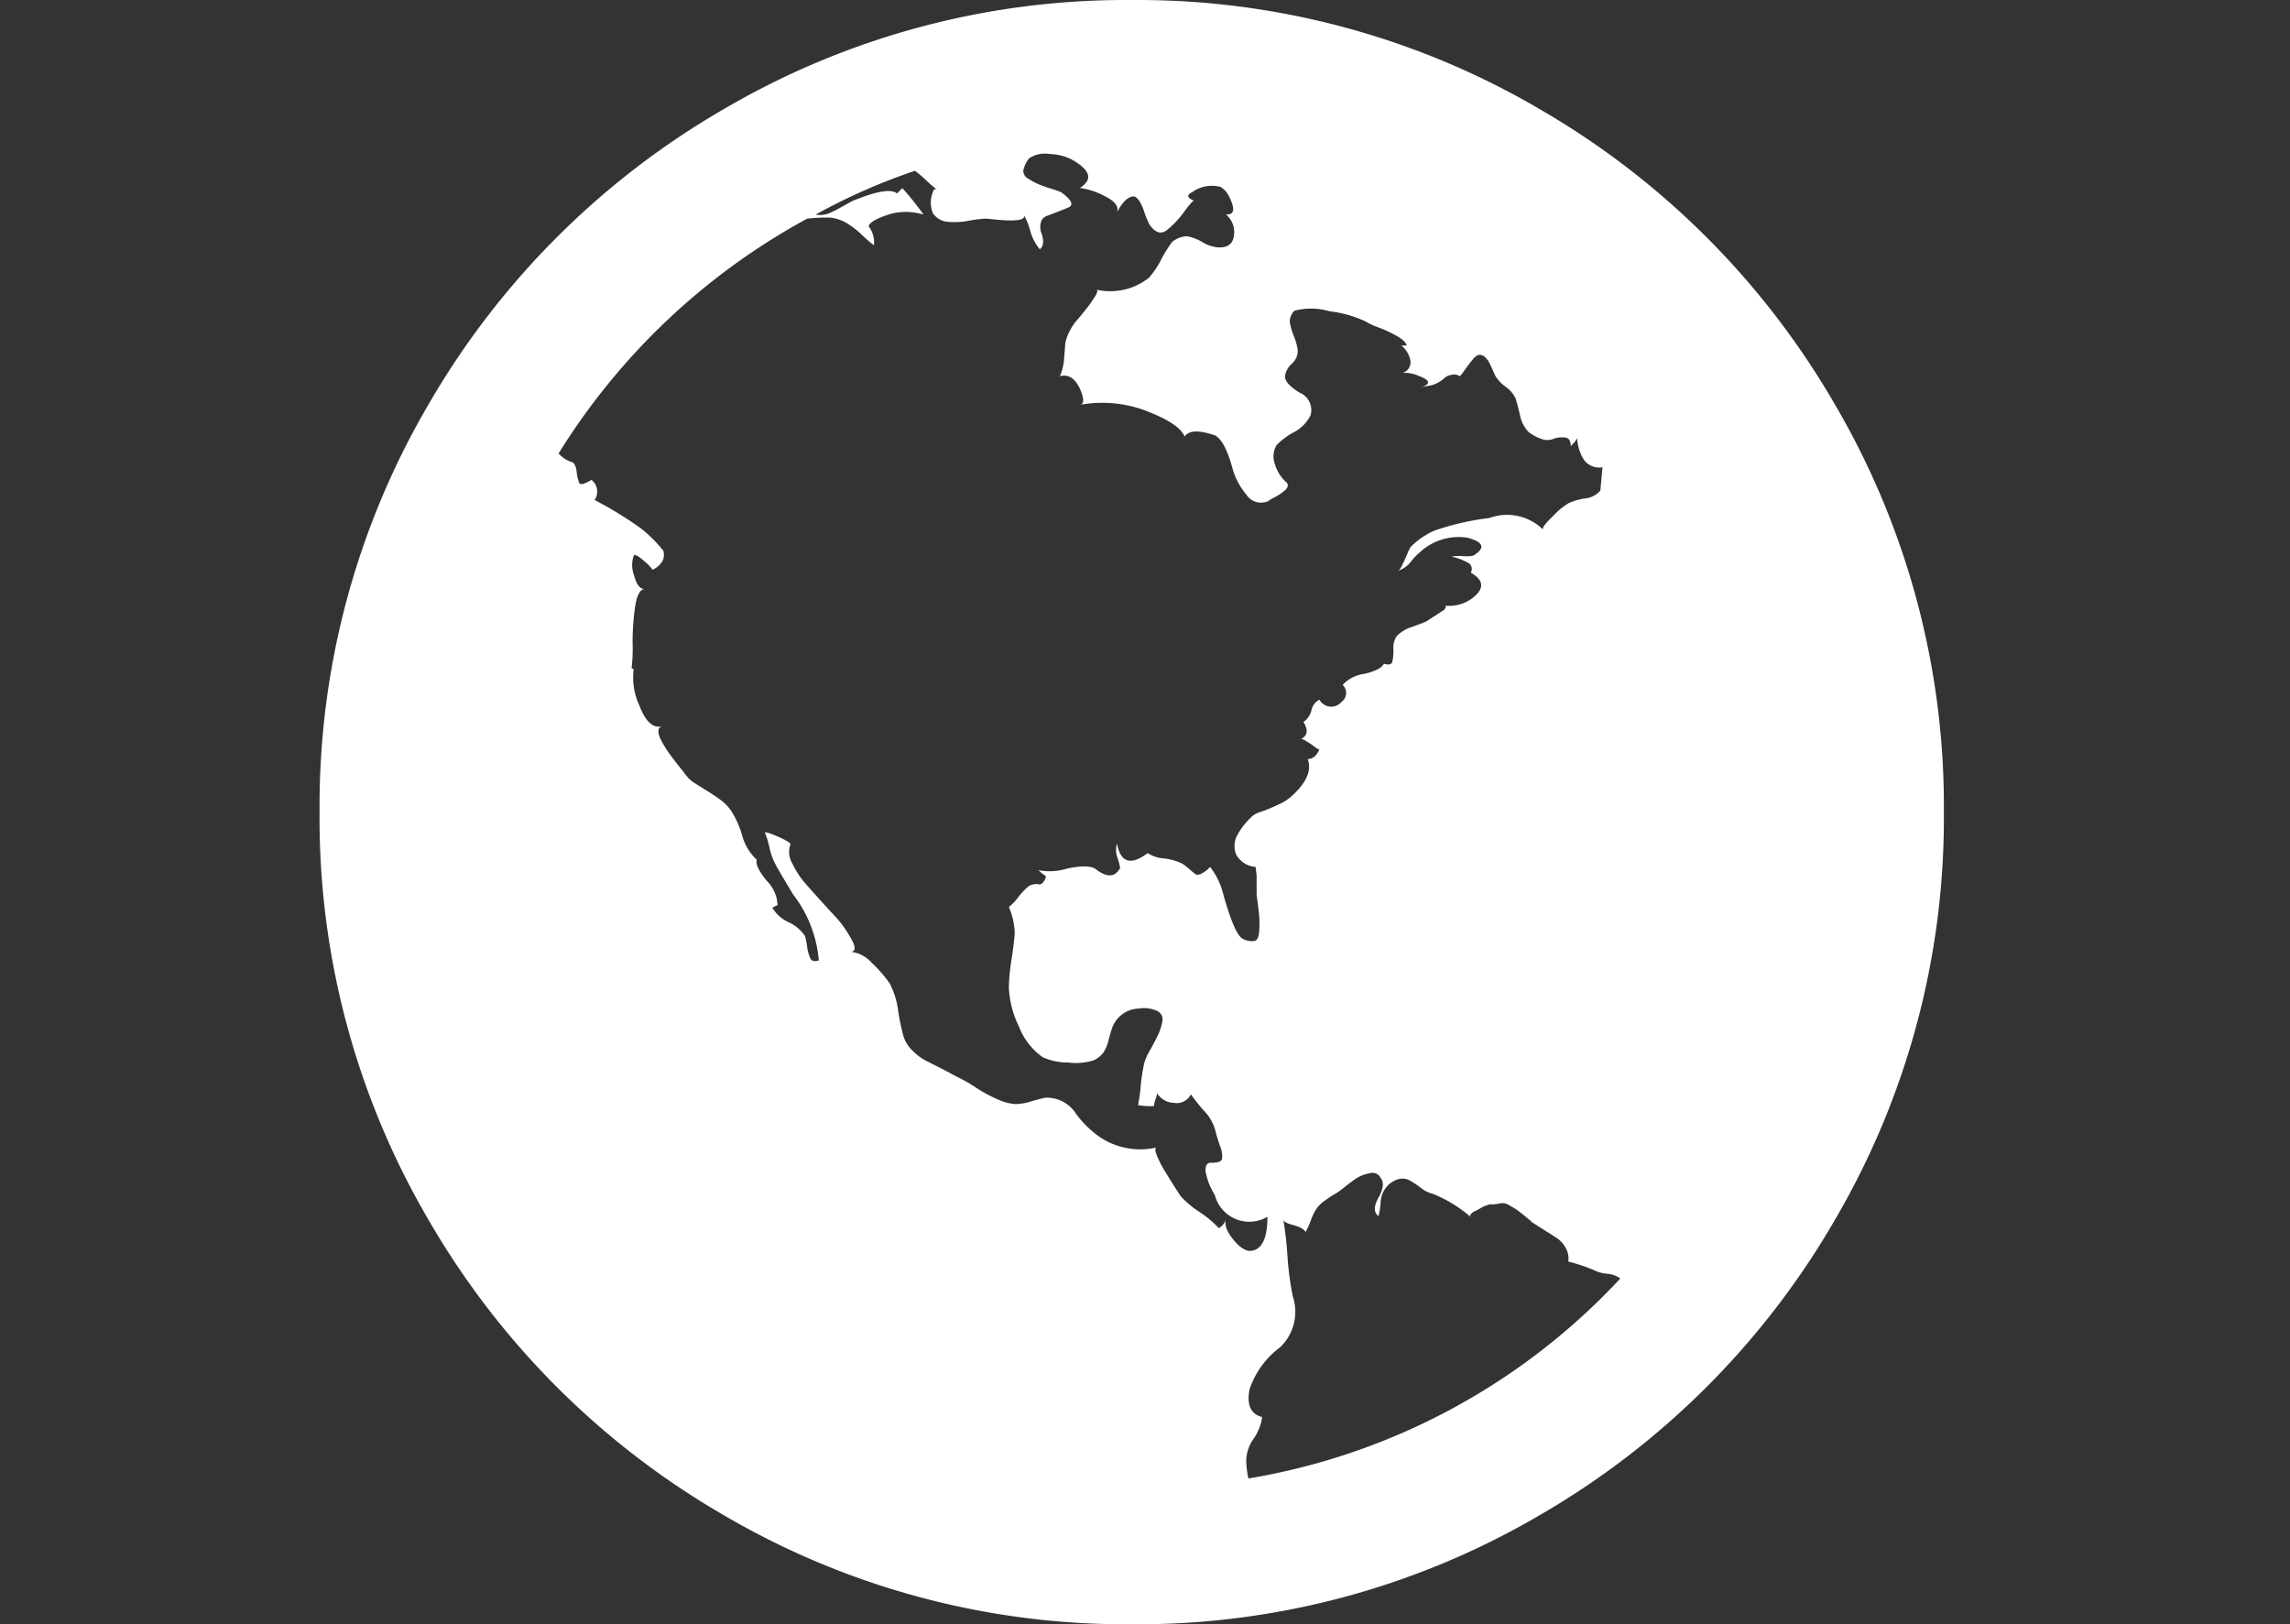 <?xml version="1.0" encoding="utf-8"?>
<svg xmlns="http://www.w3.org/2000/svg" xmlns:xlink="http://www.w3.org/1999/xlink" width="86" height="61" viewBox="0 0 86 61">
  <rect x="0" y="0" width="86" height="61" fill="#333333" stroke="none"/>
  <defs>
    <clipPath id="clip-Custom_Size_2">
      <rect width="86" height="61"/>
    </clipPath>
  </defs>
  <g id="Custom_Size_2" data-name="Custom Size – 2" clip-path="url(#clip-Custom_Size_2)">
    <path id="globe" d="M30.5,0A29.838,29.838,0,0,1,45.809,4.09a30.359,30.359,0,0,1,11.1,11.1A29.838,29.838,0,0,1,61,30.5a29.838,29.838,0,0,1-4.09,15.309,30.359,30.359,0,0,1-11.1,11.1A29.838,29.838,0,0,1,30.5,61a29.838,29.838,0,0,1-15.309-4.09,30.359,30.359,0,0,1-11.1-11.1A29.838,29.838,0,0,1,0,30.5,29.838,29.838,0,0,1,4.09,15.191a30.359,30.359,0,0,1,11.1-11.1A29.838,29.838,0,0,1,30.5,0ZM41.382,20.691a2.2,2.2,0,0,0-.378.378,1.01,1.01,0,0,1-.535.376q.08,0,.178-.2t.2-.437a1.238,1.238,0,0,1,.139-.278,2.9,2.9,0,0,1,.874-.6,9.934,9.934,0,0,1,2.066-.476,1.931,1.931,0,0,1,2.025.437q-.08-.08.378-.517A2.718,2.718,0,0,1,46.9,18.9a2.116,2.116,0,0,1,.6-.178.88.88,0,0,0,.6-.3l.08-.874a.707.707,0,0,1-.695-.278,1.669,1.669,0,0,1-.258-.834q0,.08-.239.319,0-.278-.178-.319a.948.948,0,0,0-.458.039.618.618,0,0,1-.358.039,1.56,1.56,0,0,1-.6-.3,1.3,1.3,0,0,1-.319-.656q-.119-.476-.159-.6a1.194,1.194,0,0,0-.378-.437,1.429,1.429,0,0,1-.378-.4q-.039-.08-.1-.219t-.119-.258a.791.791,0,0,0-.159-.219.308.308,0,0,0-.219-.1q-.117,0-.278.2t-.3.4q-.137.2-.178.2a.323.323,0,0,0-.239-.059,1.372,1.372,0,0,0-.178.039.664.664,0,0,0-.178.119,1.122,1.122,0,0,1-.2.139.891.891,0,0,1-.337.119,2.392,2.392,0,0,0-.337.08q.6-.2-.039-.437a1.241,1.241,0,0,0-.635-.119.414.414,0,0,0,.3-.476.957.957,0,0,0-.337-.556h.2q-.039-.159-.337-.337a4.586,4.586,0,0,0-.7-.332,2.735,2.735,0,0,1-.517-.239,4.432,4.432,0,0,0-1.35-.378,2.451,2.451,0,0,0-1.31-.02.589.589,0,0,0-.178.417,2.737,2.737,0,0,0,.159.556,1.921,1.921,0,0,1,.139.5.633.633,0,0,1-.219.517.777.777,0,0,0-.258.476q0,.278.556.615a.7.7,0,0,1,.4.854,1.43,1.43,0,0,1-.635.635,2.625,2.625,0,0,0-.635.476.833.833,0,0,0-.059.735,1.443,1.443,0,0,0,.417.656.164.164,0,0,1,.059.159.384.384,0,0,1-.139.178A1.9,1.9,0,0,1,36,18.6q-.1.061-.258.139l-.119.08a.649.649,0,0,1-.813-.239,2.6,2.6,0,0,1-.537-1.034q-.278-.993-.635-1.191-.913-.319-1.152.039-.2-.517-1.628-1.032a4.678,4.678,0,0,0-2.3-.159q.239-.039,0-.6-.278-.6-.754-.476a2.019,2.019,0,0,0,.159-.695q.041-.456.039-.535a2.017,2.017,0,0,1,.476-.913q.039-.039.278-.337a4.591,4.591,0,0,0,.378-.535q.139-.237.02-.239a2.343,2.343,0,0,0,1.986-.437,3.078,3.078,0,0,0,.458-.674,5.1,5.1,0,0,1,.417-.674.959.959,0,0,1,.556-.219,1.8,1.8,0,0,1,.576.219,1.4,1.4,0,0,0,.576.2q.556.039.615-.437a.864.864,0,0,0-.3-.8q.476.039.119-.674a.866.866,0,0,0-.319-.358,1.273,1.273,0,0,0-1.073.2q-.319.159.08.319-.039-.039-.378.417a3.38,3.38,0,0,1-.656.693q-.317.237-.635-.2a3.258,3.258,0,0,1-.219-.535q-.18-.5-.376-.537-.319,0-.635.6.119-.319-.437-.6a2.875,2.875,0,0,0-.954-.319q.754-.476-.319-1.073a1.958,1.958,0,0,0-.813-.2,1.083,1.083,0,0,0-.774.159,1.074,1.074,0,0,0-.219.457.338.338,0,0,0,.2.319,2.537,2.537,0,0,0,.419.219q.2.08.458.159a2.893,2.893,0,0,1,.337.119q.556.4.319.556-.08.039-.337.139l-.459.178a.438.438,0,0,0-.239.159.654.654,0,0,0,0,.556q.119.4-.08.556a1.762,1.762,0,0,1-.358-.695,2.566,2.566,0,0,0-.278-.656q.278.358-.993.239l-.4-.039a4.85,4.85,0,0,0-.635.08,2.912,2.912,0,0,1-.813.039.74.74,0,0,1-.535-.319,1.022,1.022,0,0,1,0-.8q.039-.159.159-.08a5.65,5.65,0,0,1-.437-.378,3.679,3.679,0,0,0-.4-.337A22.6,22.6,0,0,0,18.627,8.06a.993.993,0,0,0,.476-.039,4.781,4.781,0,0,0,.517-.258q.319-.178.4-.219,1.35-.556,1.667-.278l.2-.2a10.685,10.685,0,0,1,.795.993,2.246,2.246,0,0,0-1.191-.039q-.8.239-.874.476a.971.971,0,0,1,.2.715,6,6,0,0,1-.458-.4,3.283,3.283,0,0,0-.574-.439,1.521,1.521,0,0,0-.6-.2,6.432,6.432,0,0,0-.874.039,25.062,25.062,0,0,0-9.333,8.816,1.062,1.062,0,0,0,.476.319q.159.039.2.358a1.463,1.463,0,0,0,.1.437q.061.119.457-.119a.555.555,0,0,1,.119.754,14.844,14.844,0,0,1,1.747,1.073,5.4,5.4,0,0,1,.834.834q.119.437-.4.715a1.984,1.984,0,0,0-.358-.358q-.319-.278-.358-.159a1.065,1.065,0,0,0,.02.735q.139.537.419.5-.278,0-.378.635a9.111,9.111,0,0,0-.1,1.41,6.042,6.042,0,0,1-.039.934l.08.039a2.482,2.482,0,0,0,.219,1.371q.337.895.854.774-.517.119.8,1.708a1.535,1.535,0,0,0,.319.358q.119.08.476.3t.6.4a1.651,1.651,0,0,1,.4.417,3.457,3.457,0,0,1,.4.893,1.937,1.937,0,0,0,.556.934q-.08.239.378.795A1.358,1.358,0,0,1,17.2,34a.2.2,0,0,0-.1.039.2.2,0,0,1-.1.039,1.351,1.351,0,0,0,.615.556,1.484,1.484,0,0,1,.615.517,2.654,2.654,0,0,1,.08.4,1.519,1.519,0,0,0,.119.437q.078.159.319.08A4.667,4.667,0,0,0,17.79,33.6q-.6-.993-.674-1.152a2.3,2.3,0,0,1-.219-.615,3.17,3.17,0,0,0-.178-.576.767.767,0,0,1,.239.059q.159.059.337.139a2.1,2.1,0,0,1,.3.159q.12.08.08.119a.844.844,0,0,0,.08.695,3.2,3.2,0,0,0,.476.735q.278.319.674.754t.476.517a4.066,4.066,0,0,1,.556.774q.317.535,0,.535a1.229,1.229,0,0,1,.8.417,4.694,4.694,0,0,1,.674.774,3,3,0,0,1,.319,1.032,8.177,8.177,0,0,0,.2.954,1.256,1.256,0,0,0,.337.535,1.988,1.988,0,0,0,.5.378l.635.319.517.278a5.891,5.891,0,0,1,.735.417,5.27,5.27,0,0,0,.854.458,1.822,1.822,0,0,0,.635.159,2.083,2.083,0,0,0,.576-.1q.337-.1.535-.139a1.291,1.291,0,0,1,1.152.6,3.876,3.876,0,0,0,.834.834,2.724,2.724,0,0,0,2.184.437q-.08.039.02.3a3.906,3.906,0,0,0,.319.615q.219.356.358.576t.219.337a3.739,3.739,0,0,0,.715.6,3.739,3.739,0,0,1,.715.6.581.581,0,0,0,.278-.358q-.119.319.278.8t.715.4q.556-.119.556-1.271a1.335,1.335,0,0,1-1.945-.715.785.785,0,0,0-.1-.219,2.538,2.538,0,0,1-.159-.337,2.565,2.565,0,0,1-.1-.337.551.551,0,0,1,0-.3.184.184,0,0,1,.2-.119q.358,0,.4-.139a1,1,0,0,0-.08-.5q-.119-.358-.159-.517A1.7,1.7,0,0,0,33.2,41.7a7.561,7.561,0,0,1-.476-.6.6.6,0,0,1-.635.319.78.78,0,0,1-.635-.358,1.12,1.12,0,0,1-.059.219.958.958,0,0,0-.059.258,2.313,2.313,0,0,1-.6-.039,5.088,5.088,0,0,0,.1-.7,7.079,7.079,0,0,1,.139-.893,2.138,2.138,0,0,1,.219-.476q.18-.317.3-.576a2.019,2.019,0,0,0,.159-.5.351.351,0,0,0-.178-.378,1.148,1.148,0,0,0-.7-.1,1.1,1.1,0,0,0-1.032.795q-.039.119-.119.417a1.36,1.36,0,0,1-.2.458.975.975,0,0,1-.358.278,2.338,2.338,0,0,1-.954.08,2.33,2.33,0,0,1-.954-.2,2.514,2.514,0,0,1-.893-1.152,3.68,3.68,0,0,1-.378-1.469,7.338,7.338,0,0,1,.1-1.052q.1-.656.119-.993a2.651,2.651,0,0,0-.219-.974,2.046,2.046,0,0,0,.358-.378,2.493,2.493,0,0,1,.4-.417.748.748,0,0,1,.178-.059.393.393,0,0,1,.178,0,.164.164,0,0,0,.159-.059.5.5,0,0,0,.119-.239,1.175,1.175,0,0,0-.159-.119q-.119-.119-.159-.119a2.289,2.289,0,0,0,1.132-.059q.854-.178,1.1.059.6.437.874-.08a3.21,3.21,0,0,0-.1-.378.831.831,0,0,1-.02-.535q.2,1.073,1.152.358a1.288,1.288,0,0,0,.615.2,2.123,2.123,0,0,1,.695.2,2.885,2.885,0,0,1,.278.219,2.583,2.583,0,0,0,.219.178q.059.039.2-.02a1.19,1.19,0,0,0,.337-.258,2.647,2.647,0,0,1,.476.954q.437,1.589.754,1.747a.736.736,0,0,0,.437.08q.159-.039.178-.378a4.1,4.1,0,0,0,0-.556q-.019-.217-.058-.495l-.039-.319v-.715l-.039-.319a.9.9,0,0,1-.735-.476.855.855,0,0,1,.059-.735,2.679,2.679,0,0,1,.6-.735,1.319,1.319,0,0,1,.319-.139q.28-.1.615-.258a1.777,1.777,0,0,0,.5-.319q.834-.754.6-1.389.278,0,.437-.358a.589.589,0,0,1-.2-.119,3.018,3.018,0,0,0-.3-.2.541.541,0,0,0-.178-.08q.358-.2.08-.635a.739.739,0,0,0,.3-.437.57.57,0,0,1,.3-.4.508.508,0,0,0,.834.08.414.414,0,0,0,.039-.635,1.335,1.335,0,0,1,.813-.417q.615-.139.735-.378.278.08.319-.08a2.026,2.026,0,0,0,.039-.476.777.777,0,0,1,.119-.476,1.361,1.361,0,0,1,.6-.358q.437-.159.517-.2l.674-.437q.119-.159,0-.159a1.438,1.438,0,0,0,1.232-.437q.4-.437-.239-.8a.258.258,0,0,0-.119-.378,2.067,2.067,0,0,0-.6-.219,1.479,1.479,0,0,1,.458-.02q.339.019.417-.059.6-.4-.278-.635a2.154,2.154,0,0,0-1.708.476ZM34.909,55.52a24.58,24.58,0,0,0,13.94-7.506.946.946,0,0,0-.5-.178,1.415,1.415,0,0,1-.5-.139,6.36,6.36,0,0,0-.954-.319.784.784,0,0,0-.1-.517,1.048,1.048,0,0,0-.319-.358q-.18-.119-.5-.319l-.437-.278q-.08-.08-.278-.239t-.278-.219a2.841,2.841,0,0,0-.3-.178.461.461,0,0,0-.337-.08,1.412,1.412,0,0,1-.4.039l-.119.039a1.043,1.043,0,0,0-.219.1q-.1.061-.219.119a.4.4,0,0,0-.159.119q-.041.061,0,.1a4.945,4.945,0,0,0-1.43-.874,1.112,1.112,0,0,1-.437-.219,3.679,3.679,0,0,0-.417-.278.584.584,0,0,0-.4-.059.9.9,0,0,0-.458.278.954.954,0,0,0-.239.6,3.115,3.115,0,0,1-.08.517q-.278-.2,0-.695t.08-.735a.339.339,0,0,0-.417-.178,1.368,1.368,0,0,0-.476.178q-.178.117-.458.337a2.875,2.875,0,0,1-.358.258,3.336,3.336,0,0,0-.337.219,1.364,1.364,0,0,0-.337.3,2.024,2.024,0,0,0-.239.476,2.6,2.6,0,0,1-.2.437q-.08-.159-.458-.258t-.378-.219a13.759,13.759,0,0,1,.159,1.389,11.261,11.261,0,0,0,.2,1.51,1.833,1.833,0,0,1-.476,1.906,3.274,3.274,0,0,0-1.152,1.589q-.159.874.476,1.032a1.832,1.832,0,0,1-.319.813,1.46,1.46,0,0,0-.278.854,3.4,3.4,0,0,0,.08.635Z" transform="translate(12.001 0.001)" fill="#fff"/>
  </g>
</svg>
